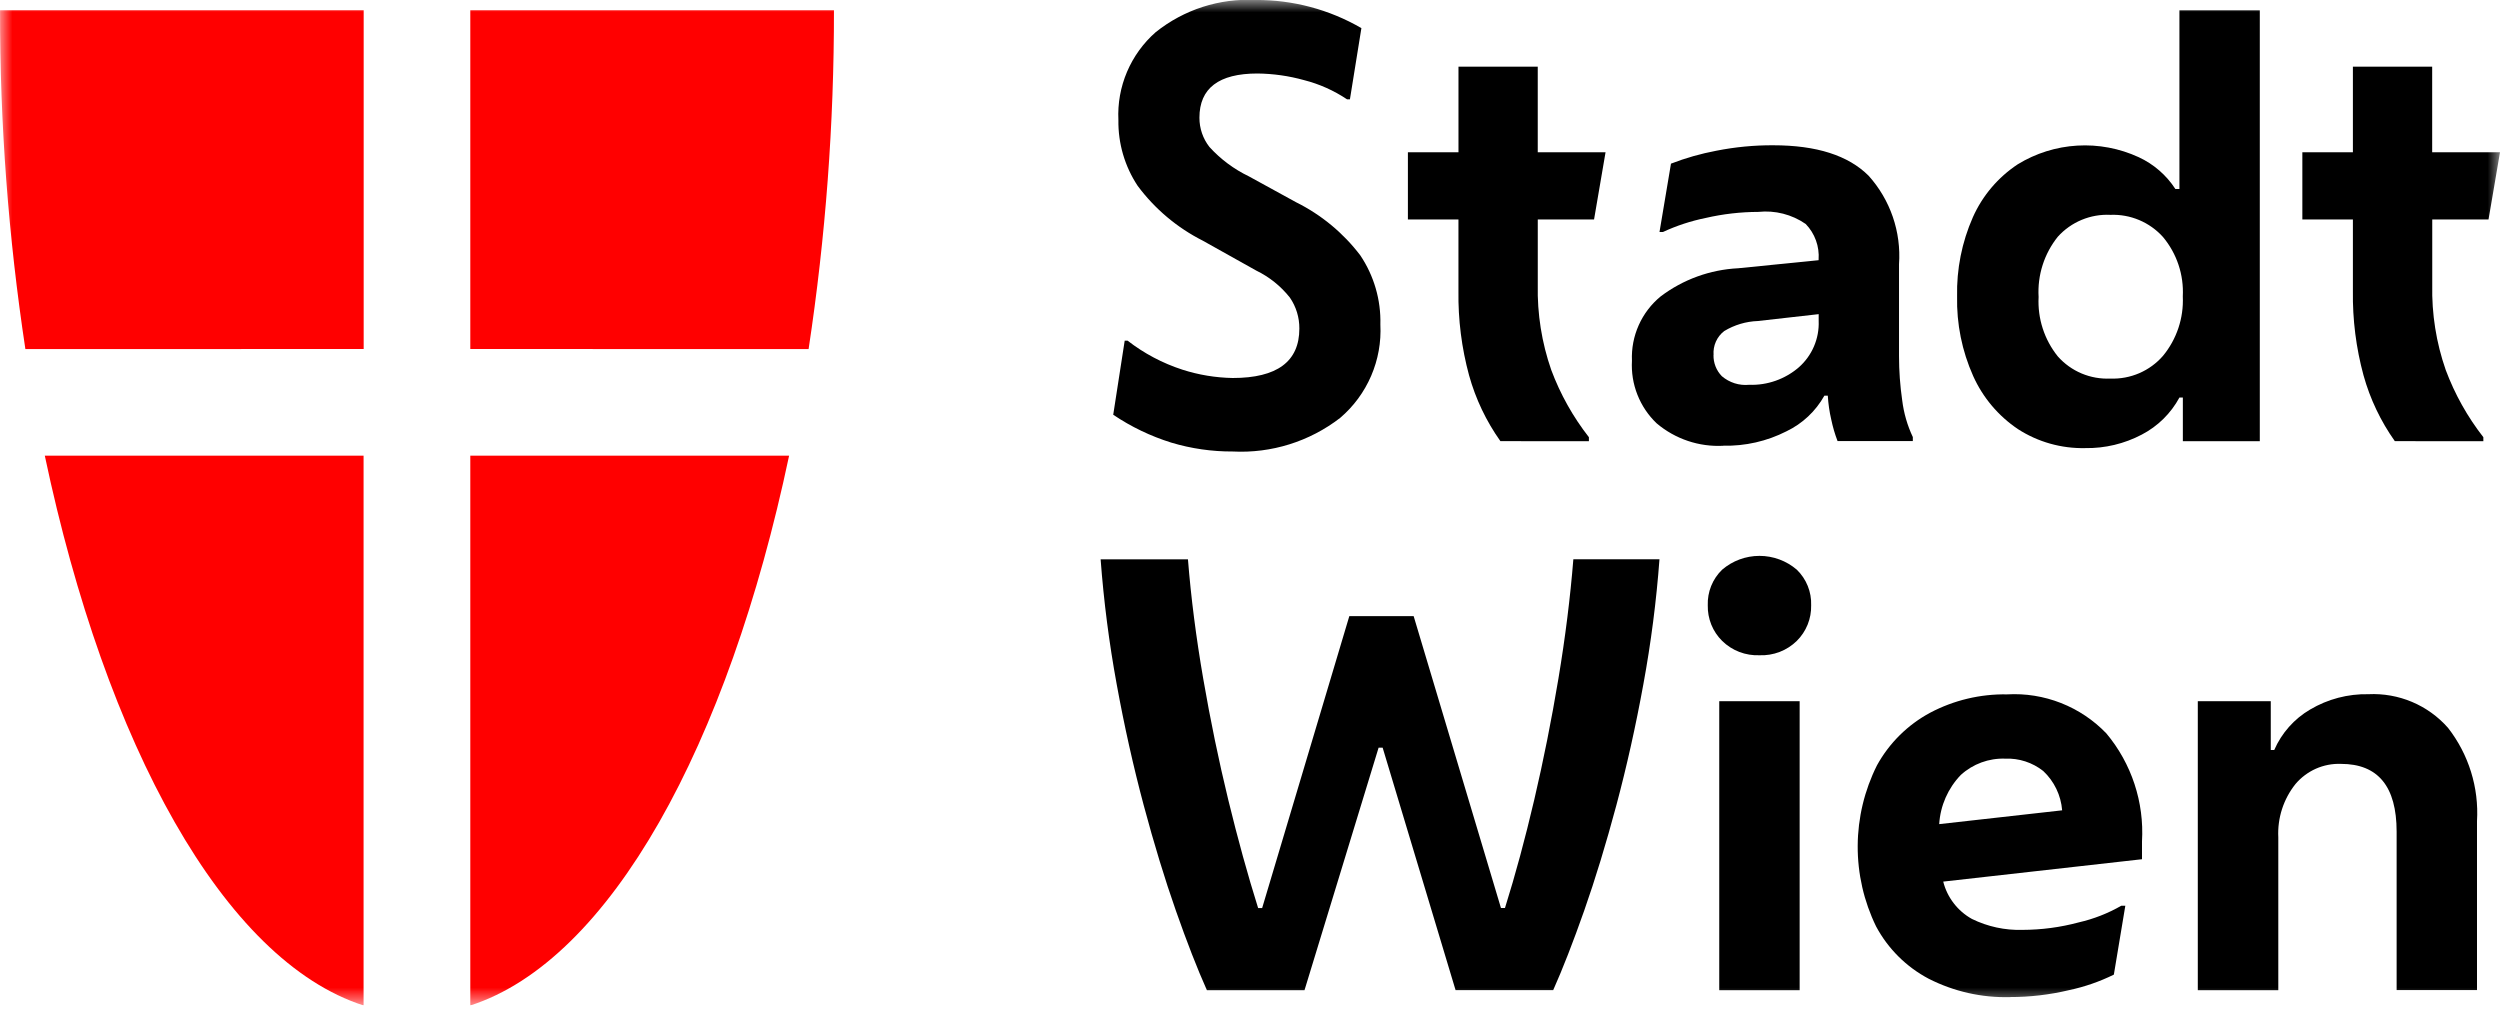 <svg width="100" height="41" viewBox="0 0 100 41" fill="none" xmlns="http://www.w3.org/2000/svg">
<g clip-path="url(#clip0_0_958)">
<g clip-path="url(#clip1_0_958)">
<g clip-path="url(#clip2_0_958)">
<mask id="mask0_0_958" style="mask-type:luminance" maskUnits="userSpaceOnUse" x="0" y="0" width="100" height="41">
<path d="M99.999 0H0.001V40.22H99.999V0Z" fill="white"/>
</mask>
<g mask="url(#mask0_0_958)">
<path d="M14.547 13.961V0.411H0.001C-0.005 4.947 0.335 9.477 1.015 13.962L14.547 13.961Z" fill="#FF0000"/>
<path d="M14.543 18.227H1.792C4.235 29.801 8.956 38.419 14.543 40.219V18.227Z" fill="#FF0000"/>
<path d="M18.812 13.961V0.411H33.358C33.364 4.947 33.024 9.477 32.344 13.962L18.812 13.961Z" fill="#FF0000"/>
<path d="M18.812 18.227H31.564C29.12 29.801 24.399 38.419 18.812 40.219V18.227Z" fill="#FF0000"/>
<path d="M49.309 18.06C48.476 18.064 47.647 17.944 46.849 17.704C46.026 17.447 45.244 17.072 44.529 16.59L44.988 13.626H45.103C45.761 14.137 46.504 14.53 47.297 14.787C47.947 14.996 48.625 15.108 49.308 15.12C51.085 15.12 51.974 14.461 51.974 13.144C51.978 12.701 51.846 12.268 51.595 11.903C51.234 11.447 50.774 11.077 50.25 10.823L48.114 9.628C47.086 9.109 46.193 8.357 45.506 7.433C44.99 6.653 44.722 5.736 44.736 4.802C44.704 4.141 44.822 3.482 45.081 2.873C45.34 2.265 45.732 1.722 46.229 1.286C47.36 0.382 48.783 -0.076 50.228 -0.001C51.713 -0.009 53.172 0.379 54.456 1.125L53.997 3.973H53.882C53.356 3.621 52.773 3.36 52.159 3.204C51.553 3.035 50.927 2.947 50.298 2.94C48.75 2.94 47.977 3.53 47.977 4.709C47.976 5.134 48.117 5.547 48.379 5.881C48.824 6.369 49.358 6.767 49.953 7.053L51.838 8.087C52.848 8.588 53.729 9.316 54.411 10.213C54.96 11.03 55.241 11.998 55.215 12.981C55.251 13.685 55.125 14.388 54.846 15.035C54.567 15.683 54.143 16.258 53.607 16.715C52.382 17.662 50.857 18.139 49.31 18.06" fill="black"/>
<path d="M60.016 17.646C59.449 16.848 59.025 15.957 58.763 15.014C58.465 13.917 58.322 12.783 58.338 11.646V8.778H56.316V6.09H58.339V2.666H61.51V6.09H64.222L63.762 8.779H61.511V11.398C61.487 12.555 61.67 13.707 62.05 14.799C62.412 15.767 62.919 16.674 63.556 17.488V17.649L60.016 17.646Z" fill="black"/>
<path d="M68.932 17.831C67.962 17.882 67.008 17.561 66.267 16.934C65.93 16.613 65.668 16.223 65.497 15.79C65.326 15.358 65.252 14.893 65.278 14.429C65.257 13.94 65.349 13.454 65.549 13.007C65.748 12.56 66.049 12.166 66.427 11.856C67.324 11.178 68.405 10.786 69.529 10.73L72.744 10.408V10.384C72.763 10.123 72.727 9.862 72.638 9.616C72.549 9.37 72.409 9.147 72.228 8.959C71.674 8.576 71.001 8.405 70.332 8.476C69.624 8.478 68.919 8.559 68.23 8.718C67.639 8.838 67.064 9.026 66.518 9.28H66.38L66.839 6.546C67.427 6.318 68.035 6.146 68.654 6.029C69.404 5.881 70.166 5.807 70.929 5.811C72.66 5.811 73.932 6.217 74.744 7.029C75.174 7.507 75.503 8.066 75.712 8.674C75.921 9.282 76.006 9.926 75.961 10.567V14.242C75.961 14.834 76.003 15.425 76.088 16.012C76.15 16.521 76.294 17.018 76.513 17.482V17.643H73.502C73.395 17.363 73.311 17.075 73.25 16.782C73.177 16.468 73.131 16.149 73.112 15.828H72.974C72.628 16.448 72.098 16.946 71.457 17.253C70.676 17.65 69.808 17.848 68.931 17.828M68.54 14.197C68.536 14.354 68.564 14.51 68.621 14.656C68.678 14.802 68.764 14.935 68.874 15.048C69.023 15.175 69.197 15.271 69.384 15.331C69.571 15.39 69.769 15.411 69.965 15.392C70.693 15.418 71.404 15.167 71.955 14.691C72.216 14.46 72.422 14.175 72.559 13.855C72.696 13.535 72.761 13.189 72.747 12.841V12.566L70.312 12.841C69.837 12.858 69.374 12.997 68.968 13.243C68.823 13.354 68.709 13.5 68.635 13.666C68.561 13.833 68.529 14.015 68.543 14.197" fill="black"/>
<path d="M87.314 17.648V15.902H87.177C86.835 16.535 86.31 17.052 85.671 17.384C84.974 17.751 84.196 17.937 83.408 17.924C82.456 17.945 81.52 17.681 80.72 17.166C79.935 16.639 79.314 15.903 78.927 15.041C78.48 14.04 78.26 12.953 78.284 11.858C78.26 10.768 78.475 9.685 78.916 8.687C79.3 7.826 79.922 7.093 80.708 6.573C81.429 6.131 82.247 5.874 83.091 5.824C83.934 5.774 84.777 5.933 85.545 6.286C86.146 6.563 86.656 7.006 87.016 7.561H87.177V0.413H90.392V17.648H87.314ZM84.419 15.143C84.814 15.158 85.208 15.084 85.572 14.927C85.935 14.77 86.259 14.534 86.519 14.235C87.069 13.568 87.352 12.72 87.312 11.857C87.357 10.992 87.074 10.143 86.519 9.479C86.255 9.186 85.93 8.955 85.567 8.802C85.203 8.649 84.811 8.578 84.417 8.594C84.023 8.574 83.631 8.643 83.267 8.794C82.904 8.945 82.578 9.175 82.314 9.467C81.767 10.148 81.493 11.008 81.544 11.88C81.499 12.74 81.773 13.587 82.314 14.258C82.576 14.553 82.901 14.786 83.265 14.939C83.629 15.092 84.022 15.161 84.417 15.143" fill="black"/>
<path d="M95.793 17.646C95.227 16.848 94.803 15.957 94.541 15.014C94.243 13.917 94.1 12.783 94.116 11.646V8.778H92.094V6.09H94.116V2.666H97.287V6.09H100L99.541 8.779H97.29V11.398C97.266 12.555 97.448 13.707 97.829 14.799C98.191 15.767 98.698 16.674 99.334 17.488V17.649L95.793 17.646Z" fill="black"/>
<path d="M52.18 39.608H48.276C47.892 38.751 47.479 37.69 47.035 36.426C46.591 35.161 46.162 33.756 45.748 32.209C45.335 30.662 44.974 29.049 44.668 27.372C44.365 25.718 44.15 24.05 44.025 22.374H47.518C47.64 23.905 47.844 25.498 48.13 27.154C48.416 28.809 48.749 30.421 49.13 31.991C49.513 33.561 49.911 35.005 50.325 36.322H50.486L53.973 24.645H56.546L60.038 36.319H60.199C60.613 35.001 61.003 33.557 61.371 31.987C61.738 30.416 62.06 28.804 62.336 27.15C62.612 25.495 62.811 23.902 62.934 22.37H66.379C66.254 24.046 66.039 25.715 65.735 27.368C65.429 29.046 65.069 30.658 64.656 32.205C64.242 33.752 63.813 35.158 63.369 36.422C62.924 37.686 62.511 38.746 62.128 39.605H58.223L55.306 29.907H55.144L52.18 39.608Z" fill="black"/>
<path d="M70.379 26.21C70.105 26.221 69.83 26.176 69.573 26.078C69.317 25.979 69.082 25.829 68.886 25.636C68.698 25.451 68.55 25.228 68.451 24.983C68.353 24.738 68.305 24.476 68.311 24.212C68.302 23.947 68.348 23.683 68.447 23.438C68.546 23.193 68.695 22.971 68.886 22.787C69.302 22.431 69.831 22.235 70.379 22.235C70.926 22.235 71.456 22.431 71.872 22.787C72.062 22.971 72.211 23.193 72.31 23.438C72.409 23.683 72.455 23.947 72.446 24.212C72.452 24.476 72.405 24.738 72.306 24.983C72.207 25.228 72.059 25.451 71.872 25.636C71.675 25.829 71.441 25.979 71.184 26.078C70.927 26.176 70.653 26.221 70.378 26.21M68.77 28.048H71.986V39.608H68.77V28.048Z" fill="black"/>
<path d="M80.398 39.884C79.27 39.914 78.152 39.661 77.147 39.149C76.253 38.677 75.521 37.949 75.044 37.058C74.554 36.054 74.302 34.949 74.308 33.831C74.314 32.714 74.578 31.612 75.079 30.613C75.57 29.722 76.308 28.992 77.204 28.51C78.152 28.009 79.211 27.756 80.283 27.775C81.019 27.733 81.754 27.851 82.44 28.121C83.126 28.391 83.745 28.805 84.255 29.337C85.263 30.543 85.772 32.088 85.68 33.657V34.369L77.729 35.264C77.808 35.579 77.951 35.873 78.149 36.13C78.346 36.387 78.594 36.601 78.878 36.758C79.506 37.066 80.2 37.216 80.9 37.195C81.66 37.193 82.417 37.093 83.152 36.895C83.749 36.758 84.322 36.534 84.852 36.229H85.013L84.554 38.985C83.984 39.265 83.382 39.474 82.761 39.606C81.986 39.791 81.192 39.883 80.395 39.882M80.211 30.346C79.555 30.322 78.915 30.557 78.43 31C77.919 31.532 77.613 32.228 77.568 32.965L82.486 32.413C82.438 31.812 82.168 31.25 81.728 30.839C81.297 30.499 80.76 30.324 80.211 30.346Z" fill="black"/>
<path d="M87.912 39.608V28.048H90.831V30.001H90.969C91.264 29.322 91.767 28.755 92.405 28.381C93.11 27.963 93.918 27.751 94.738 27.768C95.335 27.739 95.931 27.845 96.482 28.077C97.033 28.31 97.525 28.664 97.92 29.113C98.748 30.175 99.161 31.502 99.08 32.847V39.602H95.865V33.266C95.865 31.459 95.122 30.555 93.636 30.555C93.292 30.543 92.95 30.609 92.636 30.748C92.322 30.888 92.043 31.097 91.821 31.359C91.338 31.963 91.093 32.724 91.132 33.496V39.608H87.912Z" fill="black"/>
</g>
</g>
</g>
</g>
<defs>
<clipPath id="clip0_0_958">
<rect width="100" height="40.22" fill="white"/>
</clipPath>
<clipPath id="clip1_0_958">
<rect width="100" height="40.22" fill="white"/>
</clipPath>
<clipPath id="clip2_0_958">
<rect width="99.998" height="40.22" fill="white" transform="translate(0.001)"/>
</clipPath>
</defs>
</svg>
